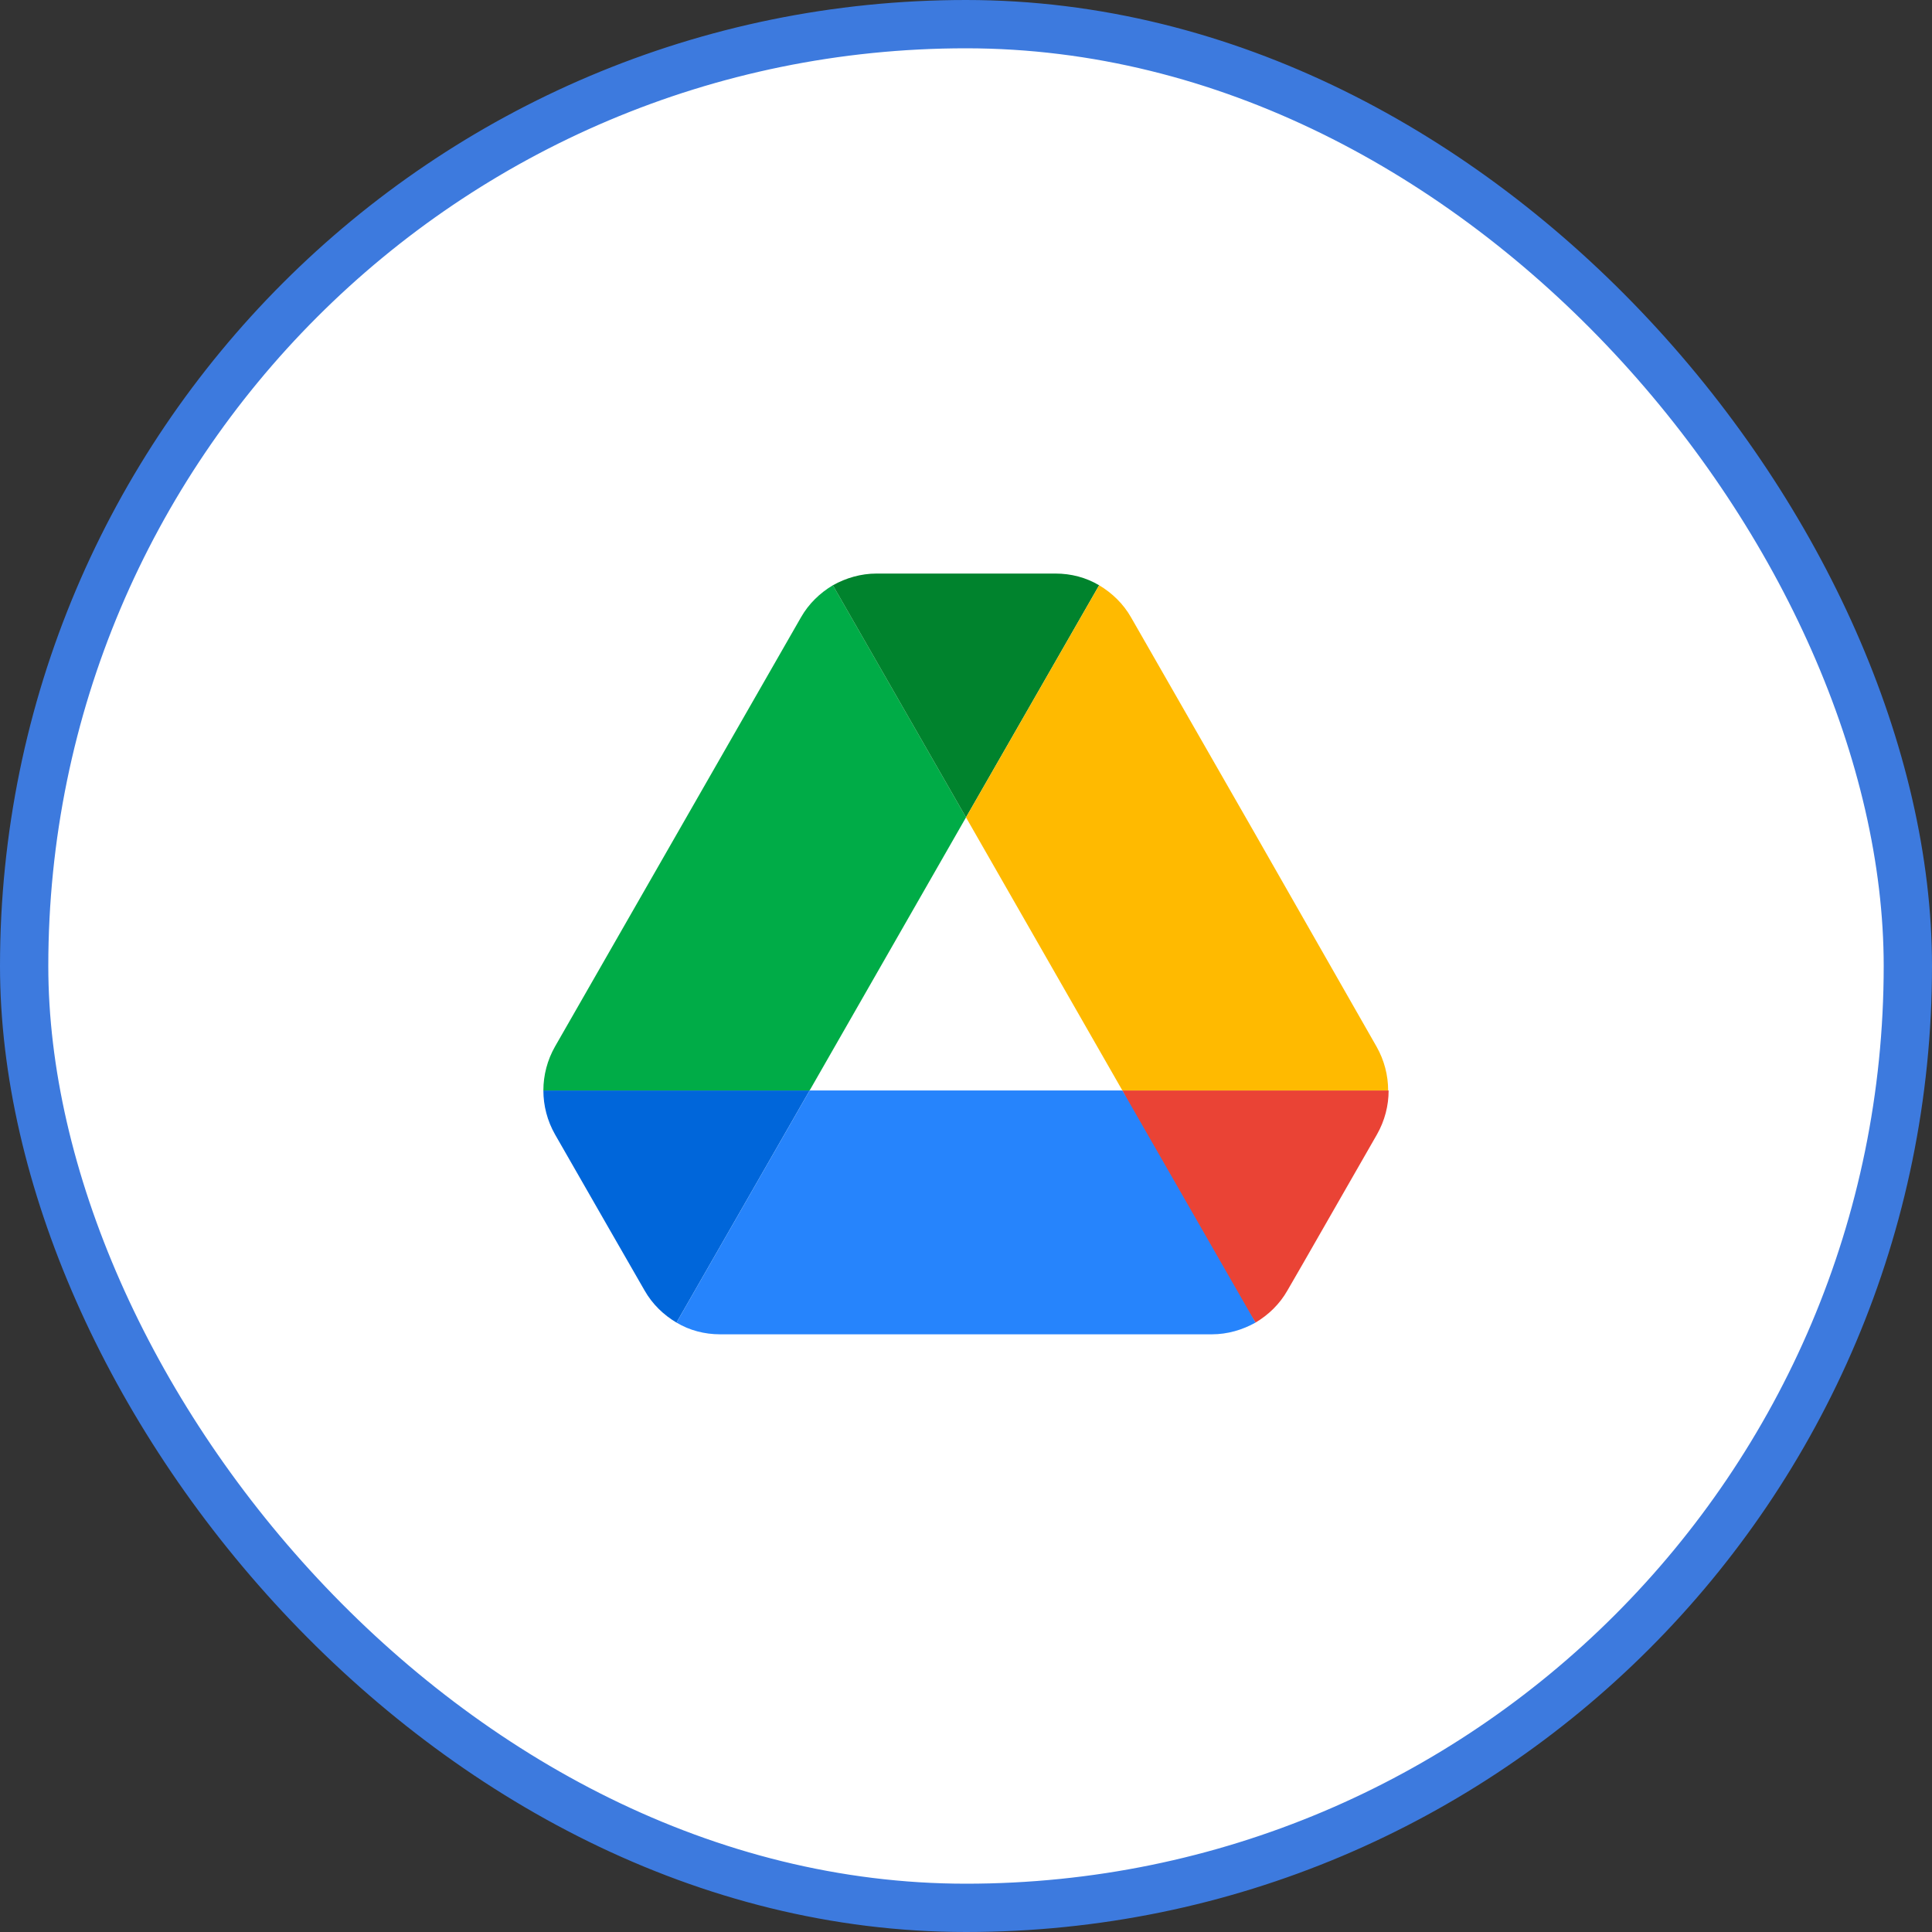 <svg width="80" height="80" viewBox="0 0 80 80" fill="none" xmlns="http://www.w3.org/2000/svg">
<rect x="0" y="0" width="80" height="80" fill="#333333" stroke="none"/>
<rect x="1" y="1" width="78" height="78" rx="39" fill="white"/>
<rect x="1" y="1" width="78" height="78" rx="39" stroke="#3D7ADE" stroke-width="2"/>
<path d="M25.146 50.748L26.689 53.433C27.01 53.999 27.471 54.443 28.012 54.766L33.525 45.154H22.5C22.5 45.78 22.66 46.406 22.981 46.972L25.146 50.748Z" fill="#0066DA"/>
<path d="M40 33.846L34.487 24.234C33.946 24.558 33.485 25.002 33.164 25.567L22.981 43.337C22.666 43.89 22.5 44.517 22.5 45.154H33.525L40 33.846Z" fill="#00AC47"/>
<path d="M51.988 54.766C52.529 54.443 52.99 53.999 53.311 53.433L53.952 52.323L57.019 46.972C57.34 46.406 57.5 45.78 57.5 45.154H46.474L48.82 49.799L51.988 54.766Z" fill="#EA4335"/>
<path d="M40 33.846L45.513 24.235C44.972 23.912 44.35 23.75 43.709 23.75H36.291C35.65 23.75 35.029 23.932 34.487 24.235L40 33.846Z" fill="#00832D"/>
<path d="M46.475 45.154H33.525L28.012 54.766C28.553 55.089 29.175 55.251 29.816 55.251H50.184C50.825 55.251 51.446 55.069 51.988 54.766L46.475 45.154Z" fill="#2684FC"/>
<path d="M51.928 34.452L46.836 25.567C46.515 25.002 46.054 24.558 45.513 24.234L40 33.846L46.475 45.154H57.48C57.48 44.528 57.32 43.902 56.999 43.337L51.928 34.452Z" fill="#FFBA00"/>
</svg>
